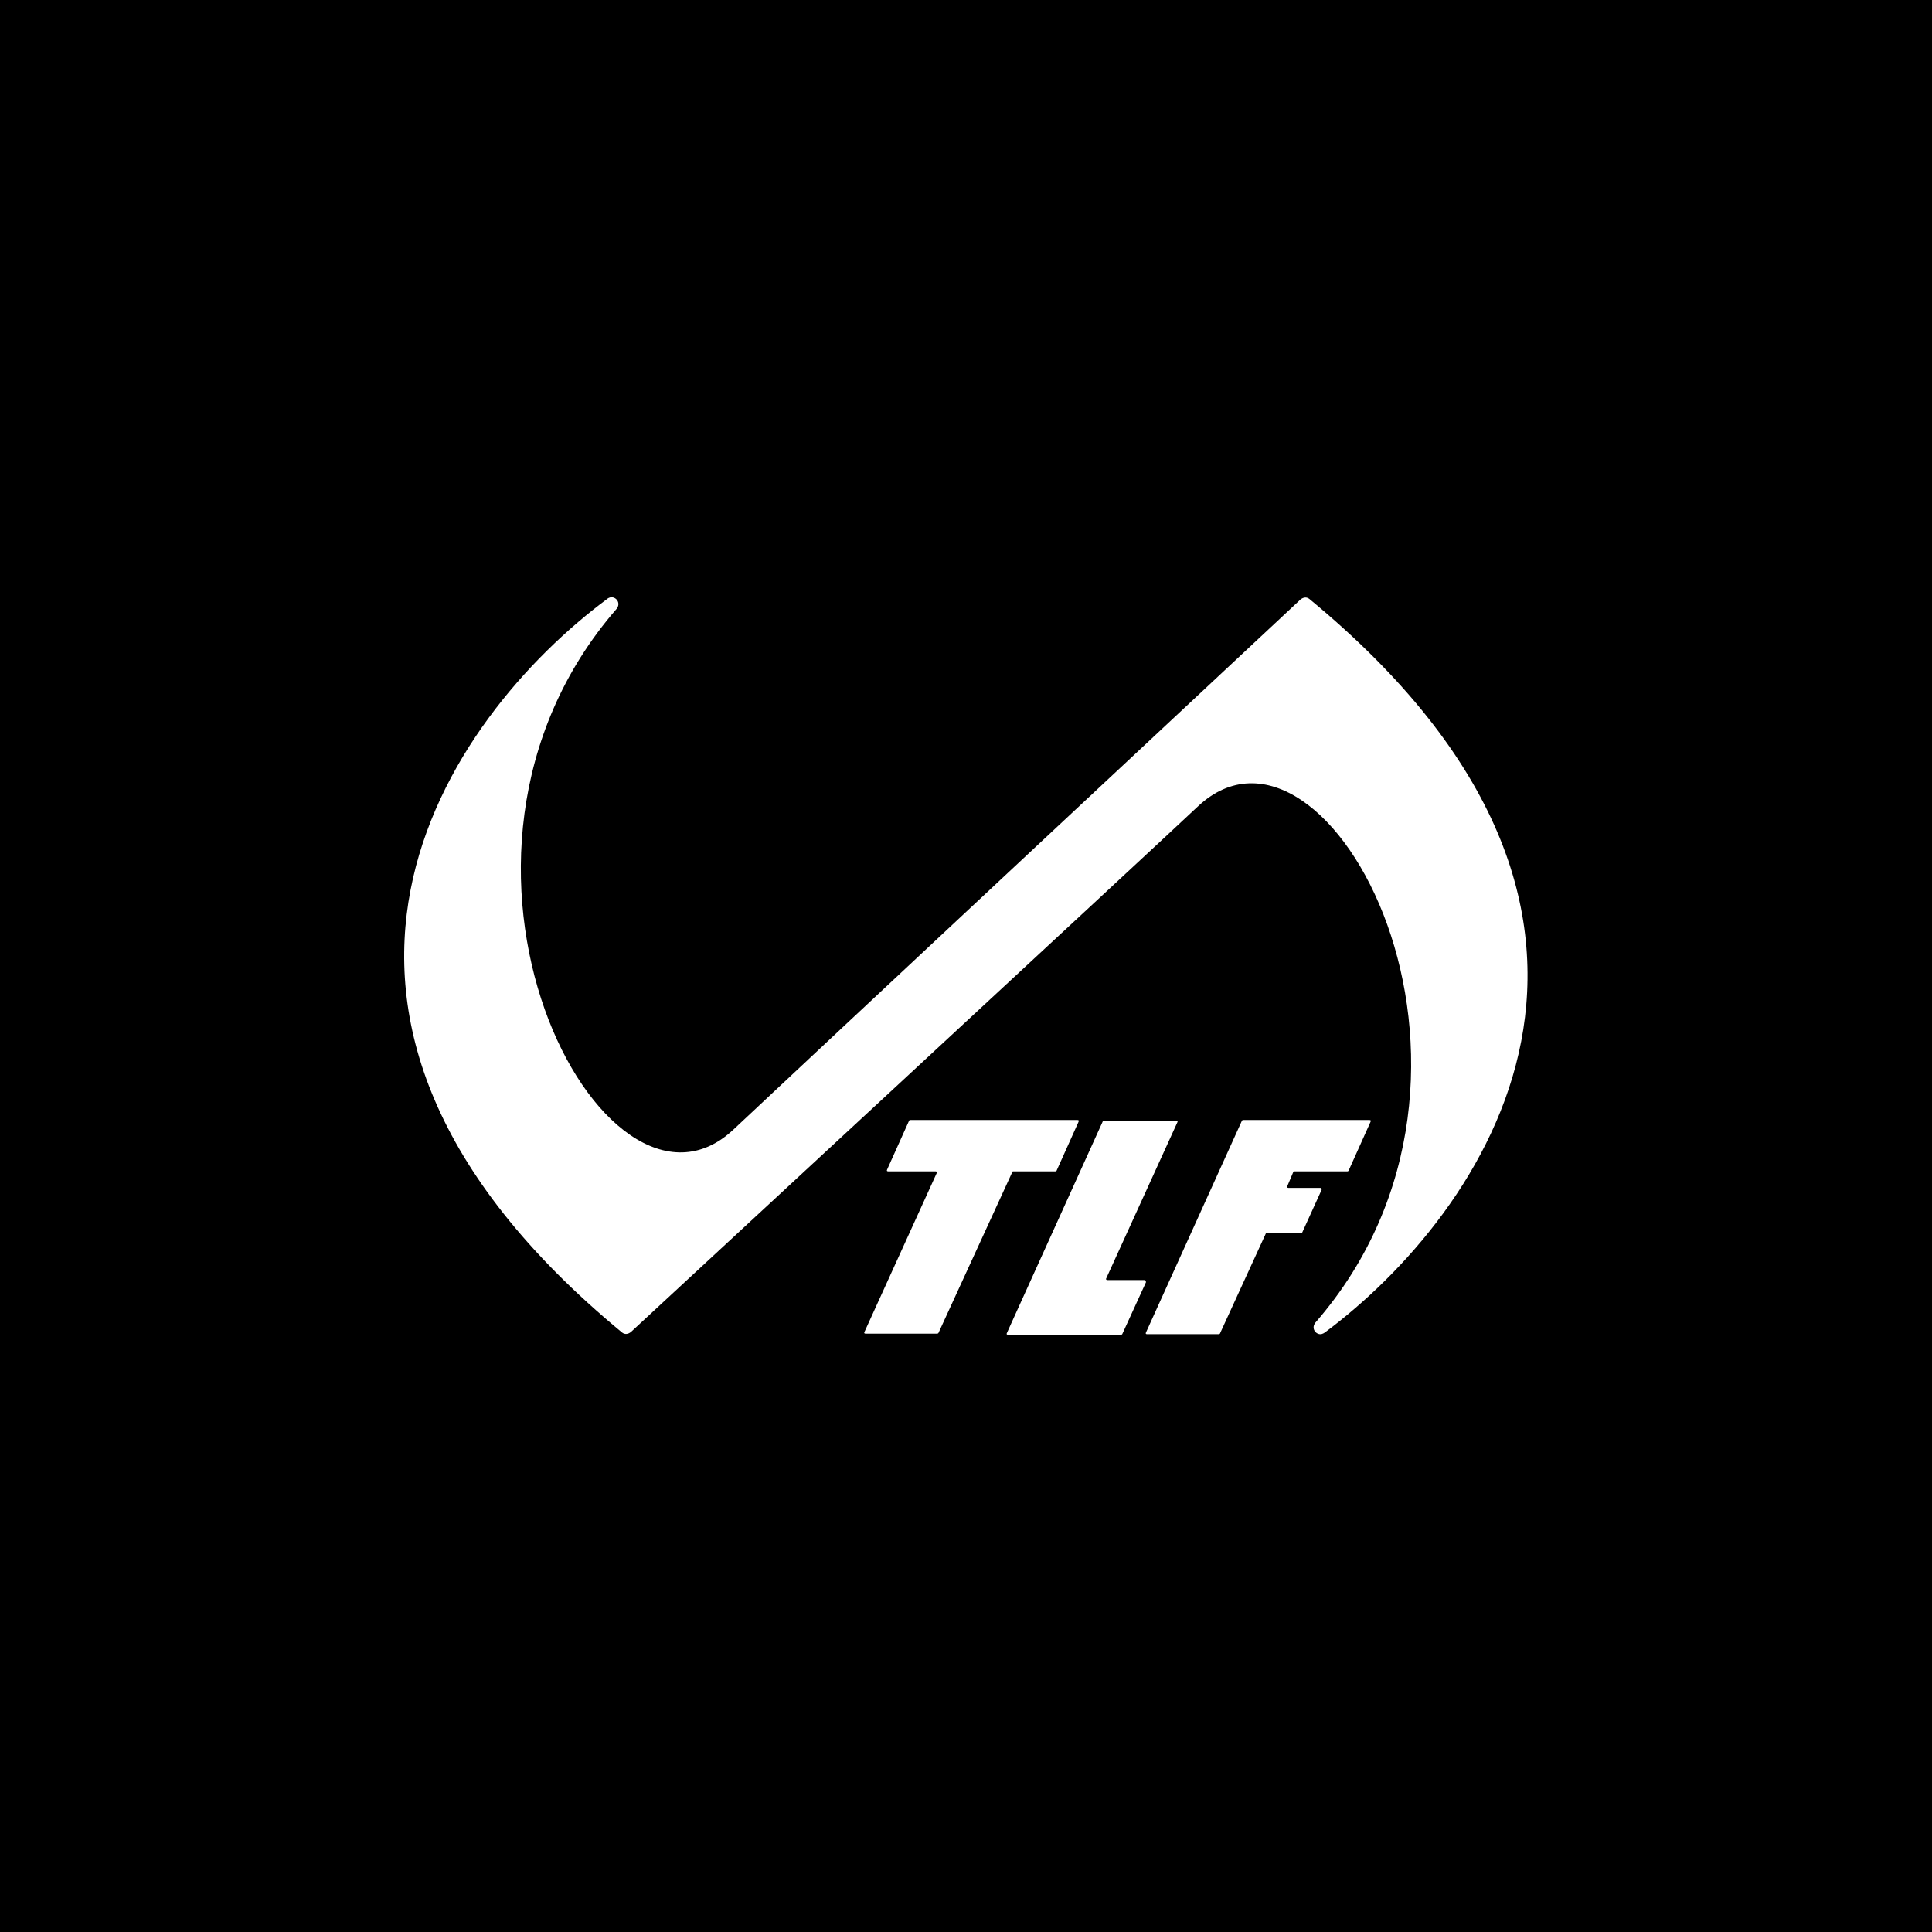 <?xml version="1.0" encoding="utf-8"?>
<!-- Generator: Adobe Illustrator 26.0.3, SVG Export Plug-In . SVG Version: 6.00 Build 0)  -->
<svg version="1.2" baseProfile="tiny-ps" xmlns="http://www.w3.org/2000/svg" viewBox="0 0 350 350">
  <title>TLF Apparel</title>
<rect width="350" height="350" />
<path fill="#FFFFFF" d="M183.6,212.2h7.6c0.1,0,0.2-0.1,0.2-0.1l4-8.9c0.1-0.2,0-0.3-0.2-0.3h-30.3c-0.1,0-0.2,0.1-0.2,0.1l-4,8.9  c-0.1,0.2,0,0.3,0.2,0.3h8.6c0.2,0,0.3,0.2,0.2,0.3l-13.1,28.8c-0.1,0.2,0,0.3,0.2,0.3h13c0.1,0,0.2-0.1,0.2-0.1l13.4-29.2  C183.4,212.2,183.5,212.2,183.6,212.2z M207.3,231.9h-6.7c-0.2,0-0.3-0.2-0.2-0.3l12.9-28.3c0.1-0.2,0-0.3-0.2-0.3H200  c-0.1,0-0.2,0.1-0.2,0.1l-17.4,38.4c-0.1,0.2,0,0.3,0.2,0.3h20.5c0.1,0,0.2-0.1,0.2-0.1l4.3-9.4C207.6,232,207.5,231.9,207.3,231.9z   M239.2,215.2h-5.8c-0.2,0-0.3-0.2-0.2-0.3l1.1-2.6c0-0.1,0.1-0.1,0.2-0.1h9.6c0.1,0,0.2-0.1,0.2-0.1l4-8.9c0.1-0.2,0-0.3-0.2-0.3  h-22.9c-0.1,0-0.2,0.1-0.2,0.1l-17.4,38.4c-0.1,0.2,0,0.3,0.2,0.3h13c0.1,0,0.2-0.1,0.2-0.1l8.3-18.1c0-0.1,0.1-0.1,0.2-0.1h6.2  c0.1,0,0.2-0.1,0.2-0.1l3.5-7.7C239.5,215.4,239.4,215.2,239.2,215.2z M237.2,108.5c-0.5-0.4-1.1-0.3-1.6,0.1l0.1,0.1l-0.1-0.1  c0,0-93.9,87.7-102.7,96c-23.4,22.1-60.8-48.7-21.2-94.3c0.8-1,0-2.1-0.9-2.1c-0.5,0-0.8,0.3-0.8,0.3  c-28.6,21.2-67.3,75.1,2.7,132.9c0.5,0.4,1.1,0.3,1.6-0.1l-0.1-0.1l0.1,0.1c0,0,93.9-86.9,102.7-95.2c23.5-22.1,60.9,48,21.3,93.5  c-0.8,1,0,2.1,0.9,2.1c0.4,0,0.8-0.3,0.8-0.3C268.5,220.2,307.3,166.3,237.2,108.5z" />
</svg>